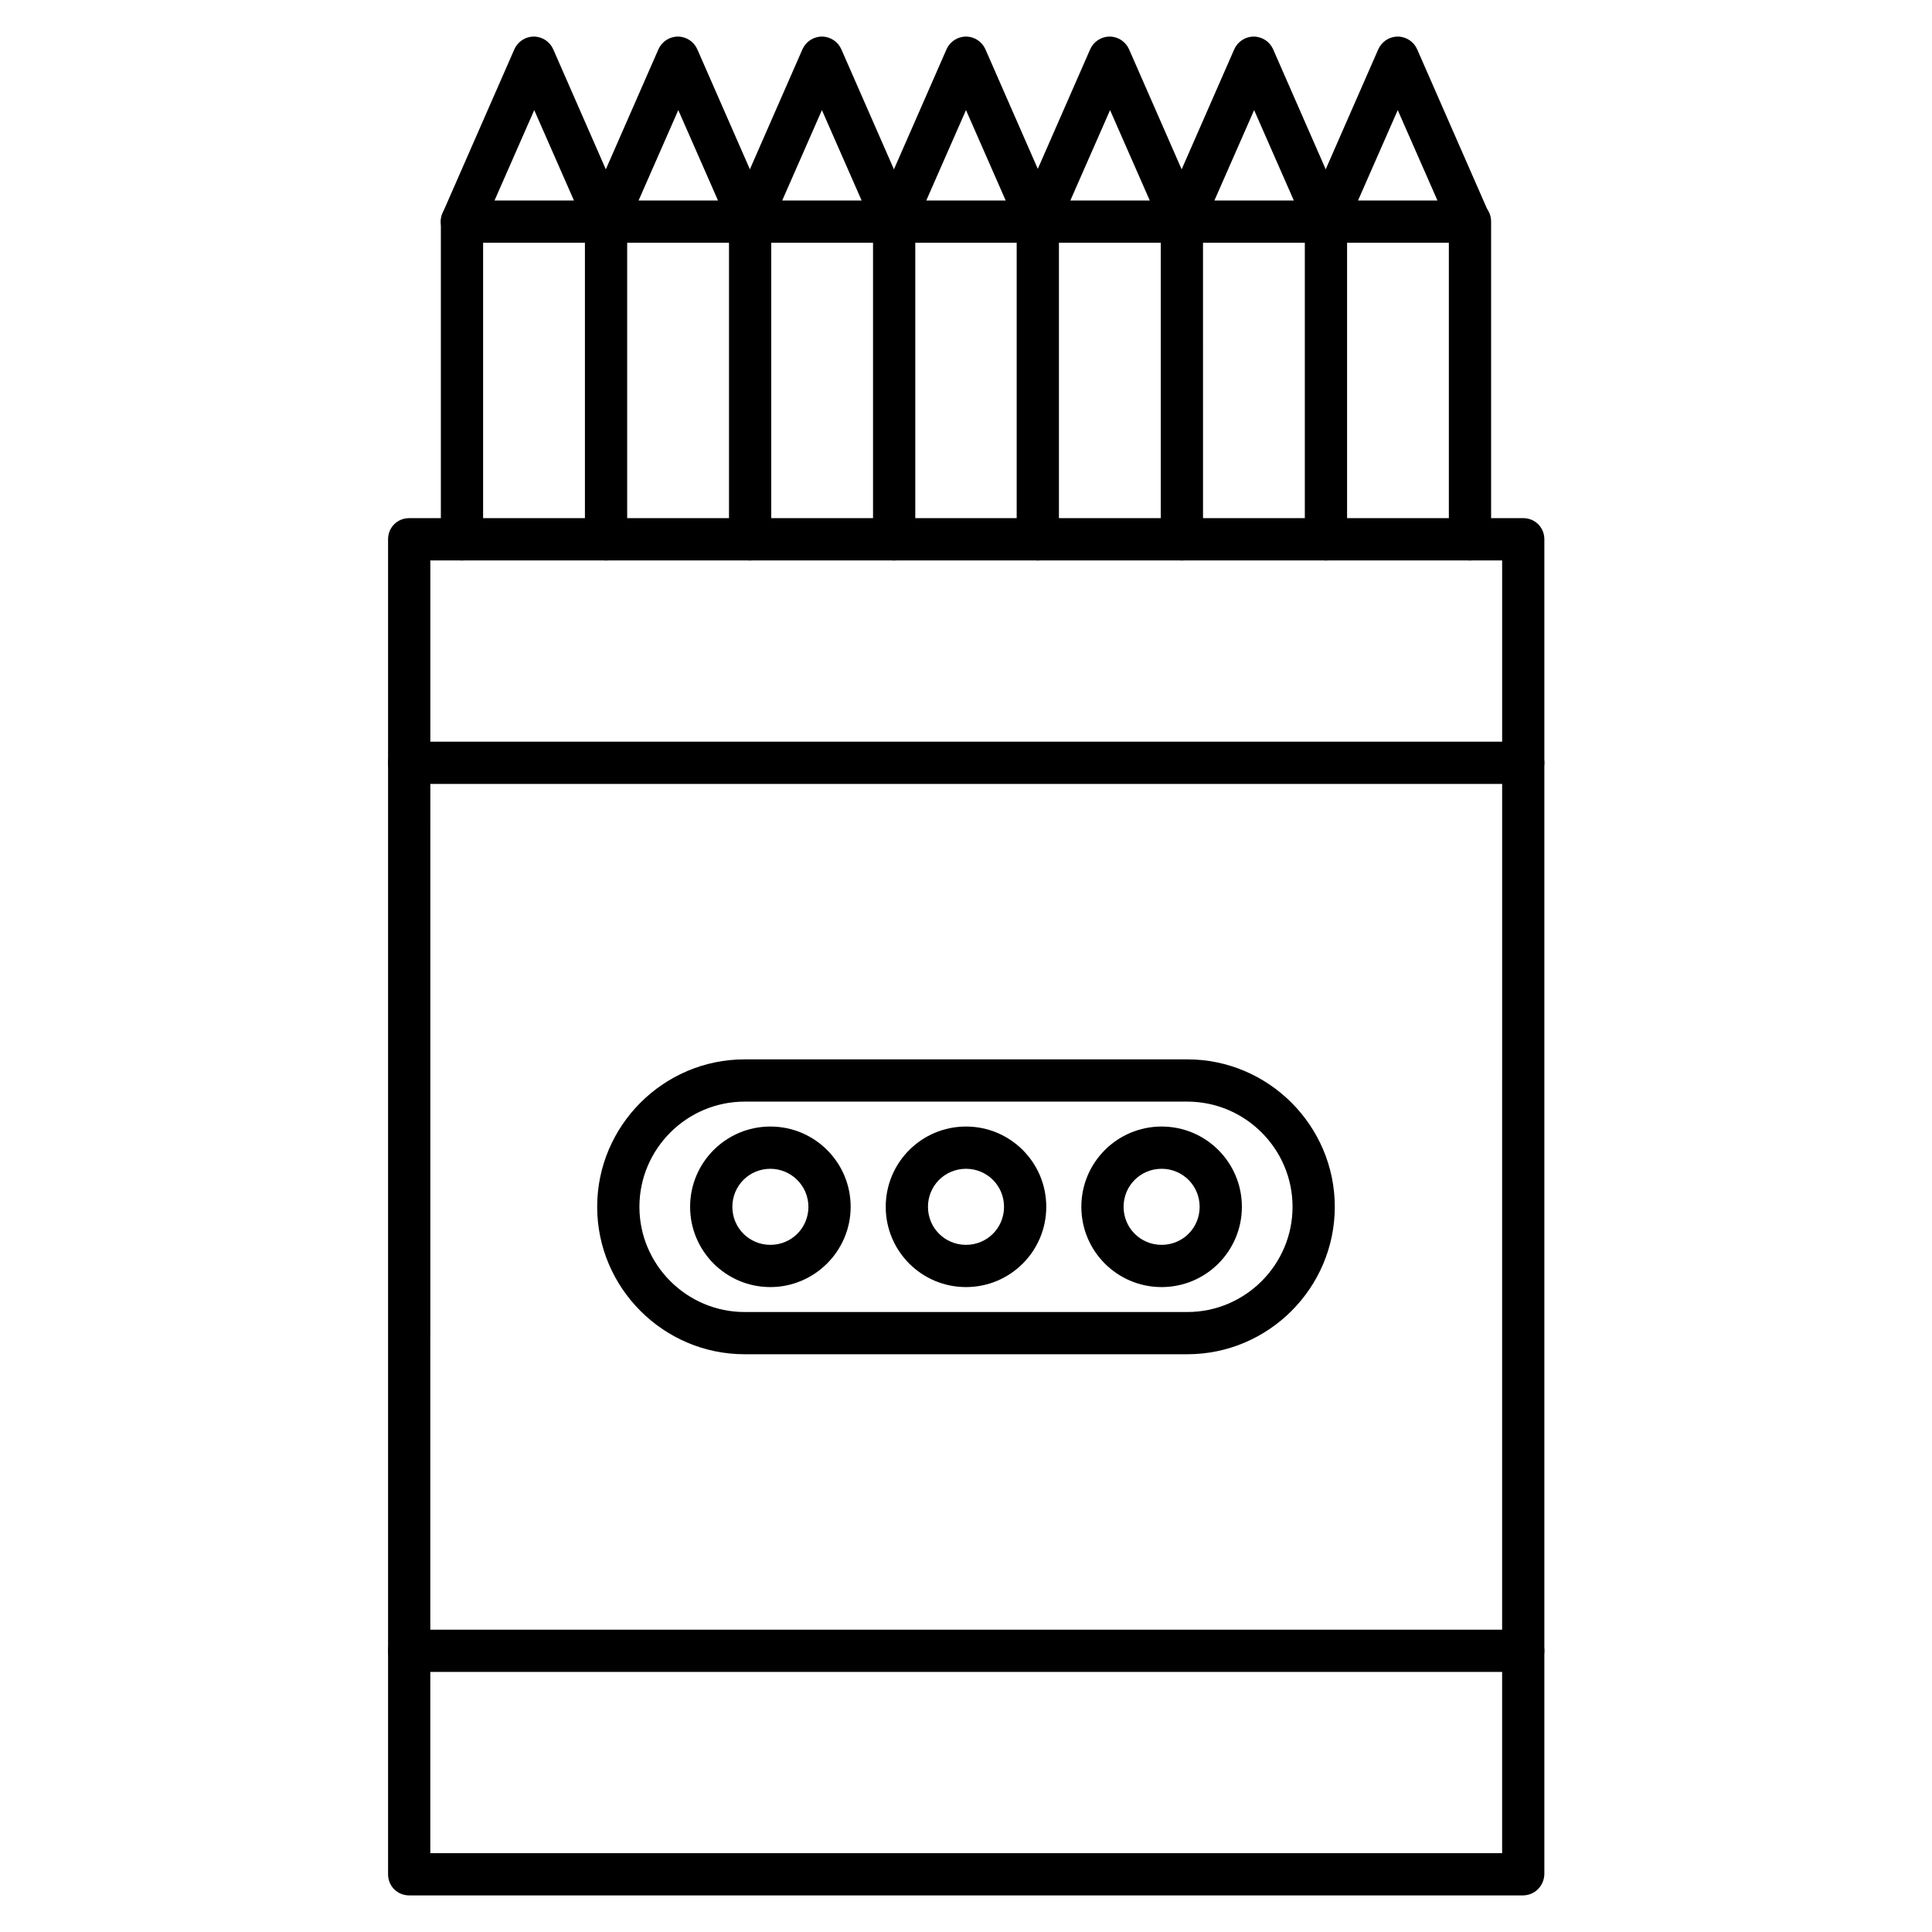 <?xml version="1.0" encoding="UTF-8"?>
<!-- Uploaded to: ICON Repo, www.svgrepo.com, Generator: ICON Repo Mixer Tools -->
<svg fill="#000000" width="800px" height="800px" version="1.1" viewBox="144 144 512 512" xmlns="http://www.w3.org/2000/svg">
 <g>
  <path d="m547.56 646.3h-295.12c-3.137 0-5.598-2.465-5.598-5.598v-353.79c0-3.137 2.465-5.598 5.598-5.598h295.23c3.137 0 5.598 2.465 5.598 5.598v353.79c-0.109 3.137-2.57 5.598-5.707 5.598zm-289.52-11.195h284.04l0.004-342.59h-284.04z"/>
  <path d="m547.56 351.75h-295.12c-3.137 0-5.598-2.465-5.598-5.598 0-3.137 2.465-5.598 5.598-5.598h295.23c3.137 0 5.598 2.465 5.598 5.598 0.004 3.133-2.57 5.598-5.707 5.598z"/>
  <path d="m547.56 587.08h-295.12c-3.137 0-5.598-2.465-5.598-5.598 0-3.137 2.465-5.598 5.598-5.598h295.23c3.137 0 5.598 2.465 5.598 5.598 0.004 3.137-2.57 5.598-5.707 5.598z"/>
  <path d="m458.66 502.89h-117.33c-21.496 0-39.074-17.578-39.074-39.074s17.578-39.074 39.074-39.074h117.33c21.496 0 39.074 17.578 39.074 39.074s-17.578 39.074-39.074 39.074zm-117.33-66.949c-15.34 0-27.879 12.539-27.879 27.879s12.539 27.879 27.879 27.879h117.33c15.34 0 27.879-12.539 27.879-27.879s-12.539-27.879-27.879-27.879z"/>
  <path d="m348.16 485.09c-11.754 0-21.273-9.516-21.273-21.273 0-11.754 9.516-21.273 21.273-21.273 11.754 0 21.273 9.516 21.273 21.273-0.004 11.758-9.633 21.273-21.273 21.273zm0-31.348c-5.598 0-10.078 4.477-10.078 10.078 0 5.598 4.477 10.078 10.078 10.078 5.598 0 10.078-4.477 10.078-10.078-0.004-5.602-4.594-10.078-10.078-10.078z"/>
  <path d="m400 485.09c-11.754 0-21.273-9.516-21.273-21.273 0-11.754 9.516-21.273 21.273-21.273 11.754 0 21.273 9.516 21.273 21.273-0.004 11.758-9.52 21.273-21.273 21.273zm0-31.348c-5.598 0-10.078 4.477-10.078 10.078 0 5.598 4.477 10.078 10.078 10.078 5.598 0 10.078-4.477 10.078-10.078-0.004-5.602-4.481-10.078-10.078-10.078z"/>
  <path d="m451.84 485.09c-11.754 0-21.273-9.516-21.273-21.273 0-11.754 9.516-21.273 21.273-21.273 11.754 0 21.273 9.516 21.273 21.273-0.004 11.758-9.52 21.273-21.273 21.273zm0-31.348c-5.598 0-10.078 4.477-10.078 10.078 0 5.598 4.477 10.078 10.078 10.078 5.598 0 10.078-4.477 10.078-10.078-0.004-5.602-4.481-10.078-10.078-10.078z"/>
  <path d="m266.43 292.52c-3.137 0-5.598-2.465-5.598-5.598v-84.191c0-3.137 2.465-5.598 5.598-5.598 3.137 0 5.598 2.465 5.598 5.598v84.191c0 3.133-2.465 5.598-5.598 5.598z"/>
  <path d="m304.61 208.33h-38.176c-1.902 0-3.695-1.008-4.703-2.574-1.008-1.566-1.23-3.582-0.449-5.262l19.031-43.441c0.895-2.016 2.91-3.359 5.148-3.359 2.238 0 4.254 1.344 5.148 3.359l19.031 43.441c0.785 1.68 0.559 3.695-0.449 5.262-0.887 1.676-2.676 2.574-4.582 2.574zm-29.555-11.195h21.047l-10.523-23.957z"/>
  <path d="m304.61 292.52c-3.137 0-5.598-2.465-5.598-5.598v-84.191c0-3.137 2.465-5.598 5.598-5.598 3.137 0 5.598 2.465 5.598 5.598v84.191c0 3.133-2.461 5.598-5.598 5.598z"/>
  <path d="m342.79 208.33h-38.176c-1.902 0-3.695-1.008-4.703-2.574-1.008-1.566-1.23-3.582-0.449-5.262l19.031-43.441c0.895-2.016 2.91-3.359 5.148-3.359s4.254 1.344 5.148 3.359l19.031 43.441c0.785 1.68 0.559 3.695-0.449 5.262-1 1.676-2.68 2.574-4.582 2.574zm-29.559-11.195h21.047l-10.523-23.957z"/>
  <path d="m342.79 292.52c-3.137 0-5.598-2.465-5.598-5.598v-84.191c0-3.137 2.465-5.598 5.598-5.598 3.137 0 5.598 2.465 5.598 5.598v84.191c0 3.133-2.574 5.598-5.598 5.598z"/>
  <path d="m380.96 208.33h-38.176c-1.902 0-3.695-1.008-4.703-2.574-1.008-1.566-1.23-3.582-0.449-5.262l19.031-43.441c0.895-2.016 2.91-3.359 5.148-3.359 2.238 0 4.254 1.344 5.148 3.359l19.031 43.441c0.785 1.68 0.559 3.695-0.449 5.262-1 1.676-2.789 2.574-4.582 2.574zm-29.668-11.195h21.047l-10.523-23.957z"/>
  <path d="m380.96 292.52c-3.137 0-5.598-2.465-5.598-5.598v-84.191c0-3.137 2.465-5.598 5.598-5.598 3.137 0 5.598 2.465 5.598 5.598v84.191c0 3.133-2.574 5.598-5.598 5.598z"/>
  <path d="m419.03 208.33h-38.066c-1.902 0-3.695-1.008-4.703-2.574-1.008-1.566-1.23-3.582-0.449-5.262l19.031-43.441c0.895-2.016 2.91-3.359 5.148-3.359 2.238 0 4.254 1.344 5.148 3.359l19.031 43.441c0.785 1.68 0.559 3.695-0.449 5.262-0.996 1.676-2.789 2.574-4.691 2.574zm-29.559-11.195h21.047l-10.52-23.961z"/>
  <path d="m419.03 292.52c-3.137 0-5.598-2.465-5.598-5.598v-84.191c0-3.137 2.465-5.598 5.598-5.598 3.137 0 5.598 2.465 5.598 5.598v84.191c0 3.133-2.461 5.598-5.598 5.598z"/>
  <path d="m457.21 208.33h-38.176c-1.902 0-3.695-1.008-4.703-2.574s-1.23-3.582-0.449-5.262l19.031-43.441c0.895-2.016 2.91-3.359 5.148-3.359 2.238 0 4.254 1.344 5.148 3.359l19.031 43.441c0.785 1.68 0.559 3.695-0.449 5.262-0.887 1.676-2.676 2.574-4.582 2.574zm-29.555-11.195h21.047l-10.523-23.957z"/>
  <path d="m457.21 292.52c-3.137 0-5.598-2.465-5.598-5.598v-84.191c0-3.137 2.465-5.598 5.598-5.598 3.137 0 5.598 2.465 5.598 5.598l0.004 84.191c0 3.133-2.465 5.598-5.602 5.598z"/>
  <path d="m495.39 208.33h-38.176c-1.902 0-3.695-1.008-4.703-2.574-1.008-1.566-1.23-3.582-0.449-5.262l19.031-43.441c0.895-2.016 2.91-3.359 5.148-3.359s4.254 1.344 5.148 3.359l19.031 43.441c0.785 1.68 0.559 3.695-0.449 5.262-0.887 1.676-2.68 2.574-4.582 2.574zm-29.559-11.195h21.047l-10.523-23.957z"/>
  <path d="m495.39 292.52c-3.137 0-5.598-2.465-5.598-5.598v-84.191c0-3.137 2.465-5.598 5.598-5.598 3.137 0 5.598 2.465 5.598 5.598v84.191c0 3.133-2.465 5.598-5.598 5.598z"/>
  <path d="m533.56 208.33h-38.176c-1.902 0-3.695-1.008-4.703-2.574-1.008-1.566-1.23-3.582-0.449-5.262l19.031-43.441c0.895-2.016 2.91-3.359 5.148-3.359 2.238 0 4.254 1.344 5.148 3.359l19.031 43.441c0.785 1.68 0.559 3.695-0.449 5.262-0.996 1.676-2.676 2.574-4.582 2.574zm-29.668-11.195h21.047l-10.523-23.957z"/>
  <path d="m533.56 292.52c-3.137 0-5.598-2.465-5.598-5.598v-84.191c0-3.137 2.465-5.598 5.598-5.598 3.137 0 5.598 2.465 5.598 5.598v84.191c0 3.133-2.574 5.598-5.598 5.598z"/>
 </g>
</svg>